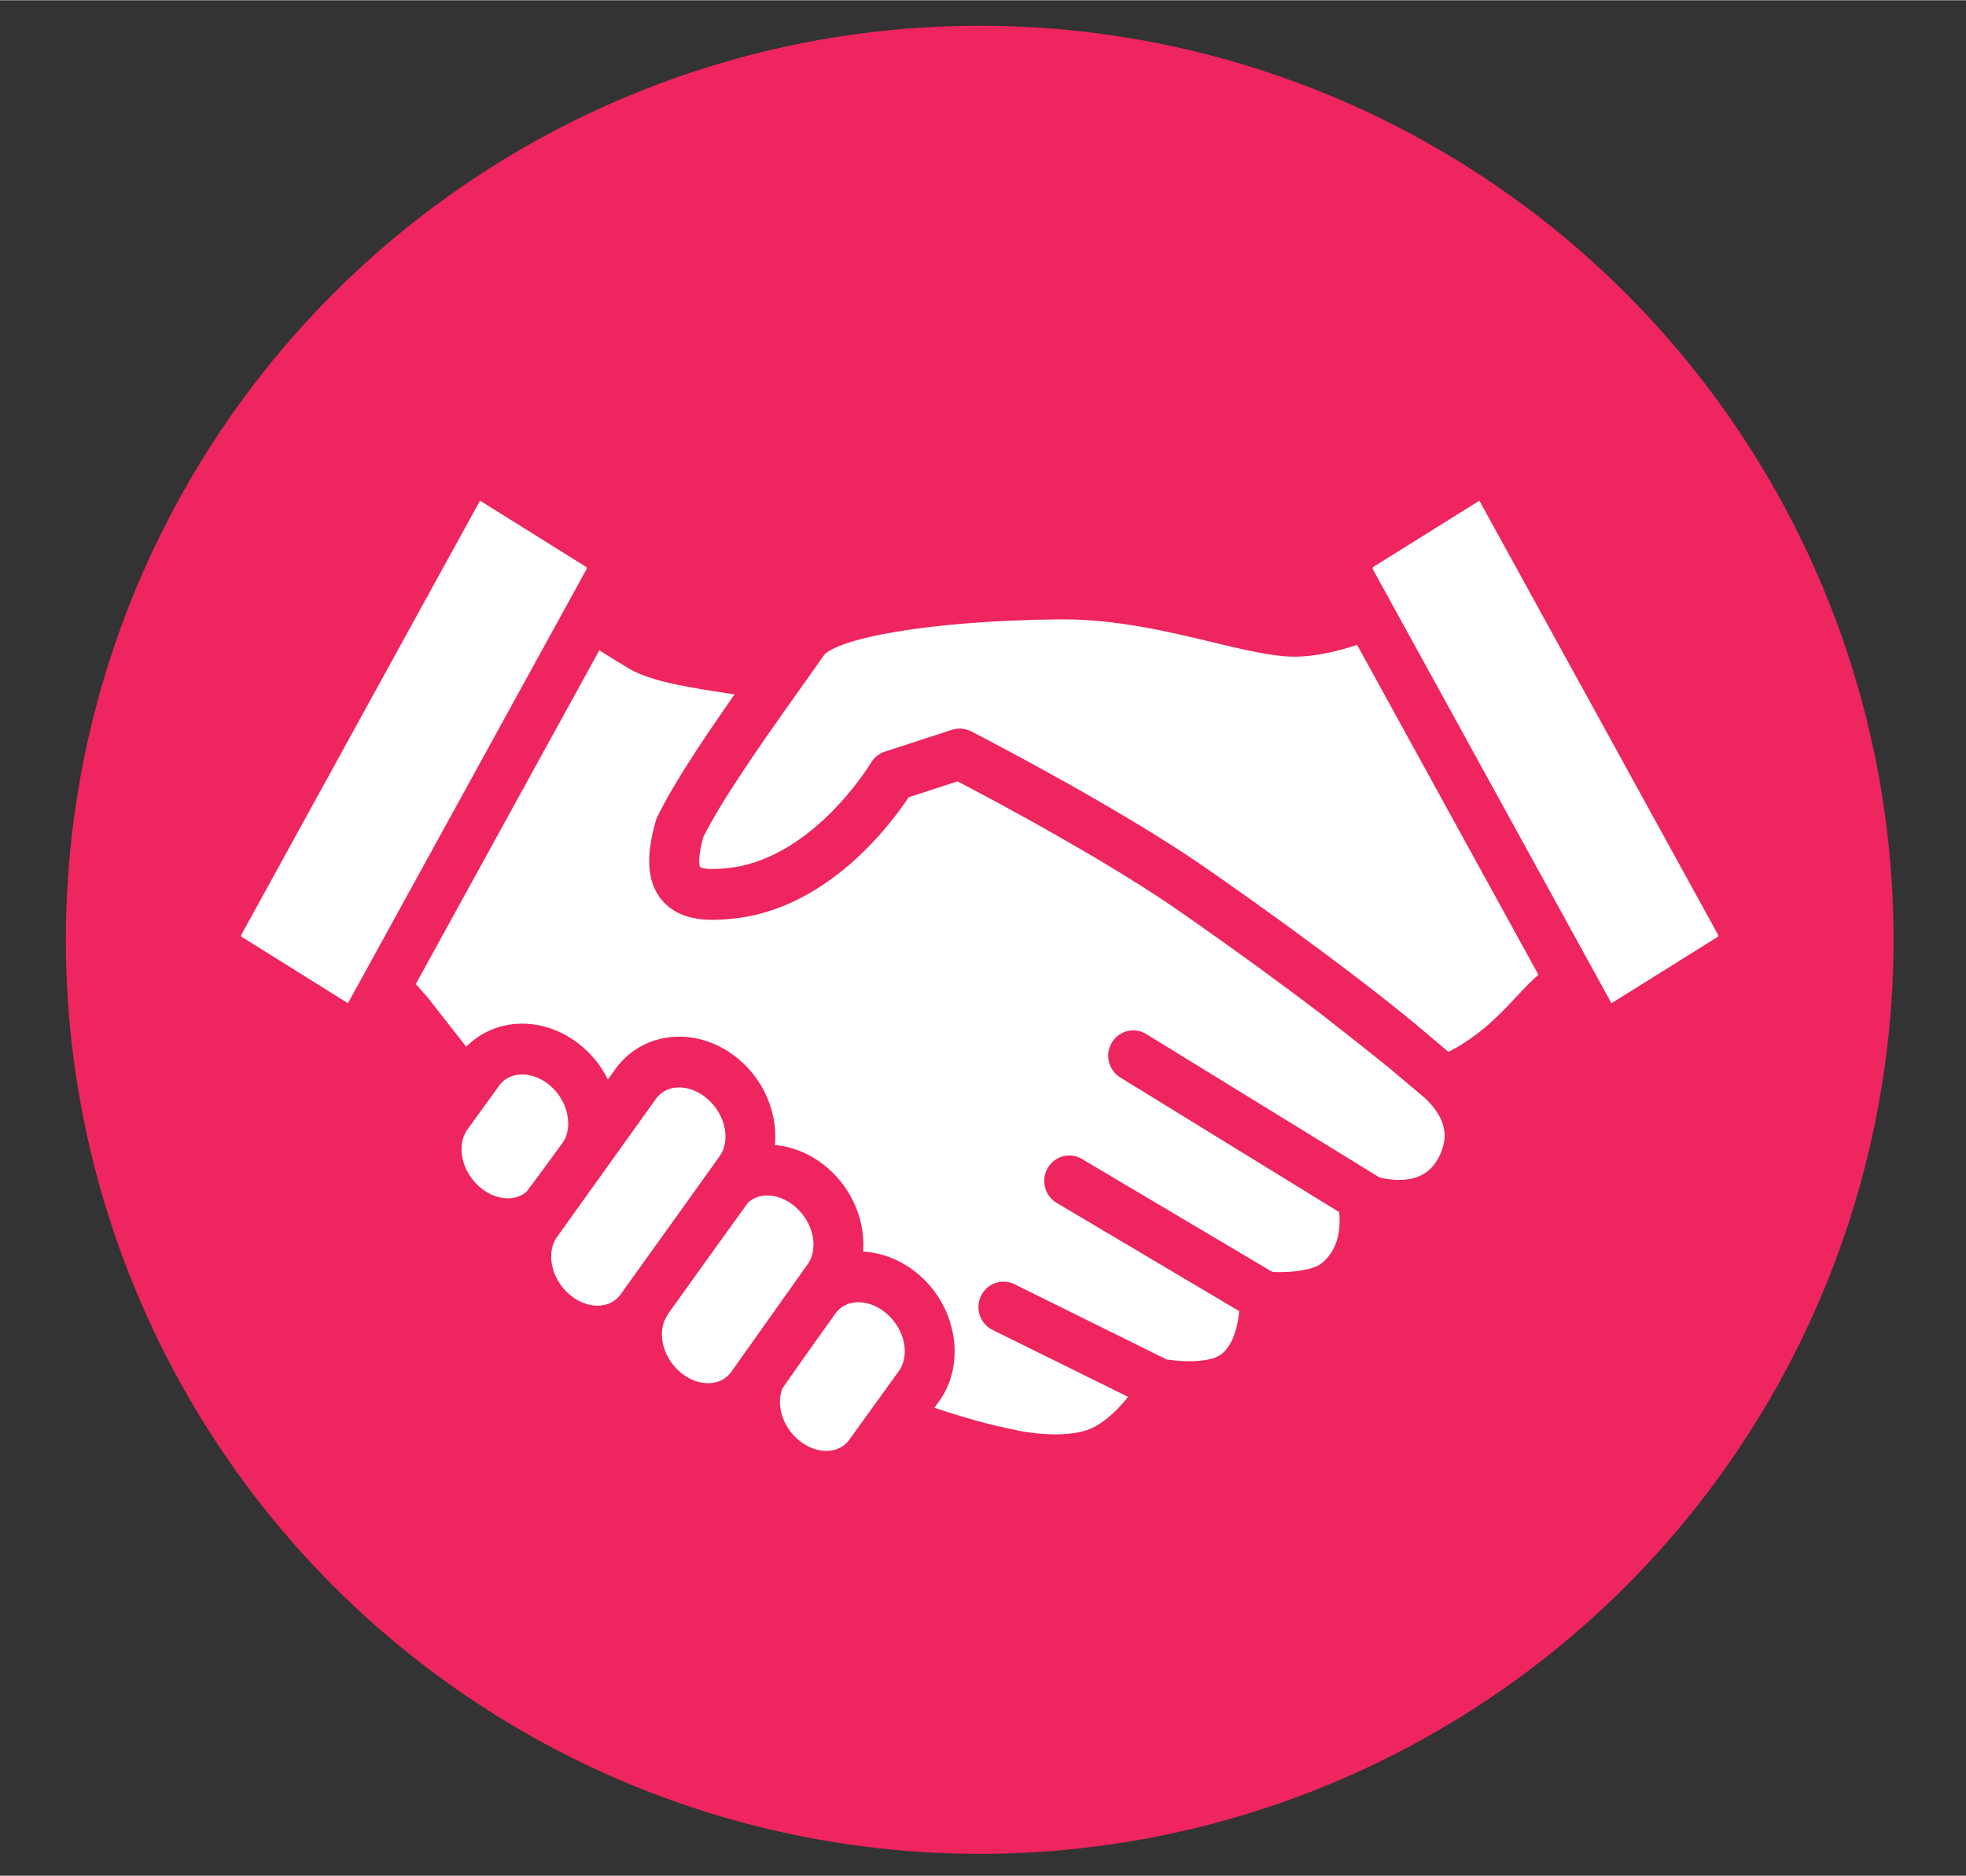 <?xml version="1.0" encoding="UTF-8"?>
<svg id="Layer_1" data-name="Layer 1" xmlns="http://www.w3.org/2000/svg" width="2.151in" height="2.052in" viewBox="0 0 154.896 147.724">
  <rect x="0" y="0" width="154.896" height="147.724" fill="#333333" stroke="none"/>
  <circle cx="77.188" cy="74.005" r="72" fill="#ee255e" stroke-width="0"/>
  <g>
    <path d="M110.012,83.578c-1.594-1.29-3.623-2.892-5.539-4.389-2.648-2.014-6.285-4.693-11.038-8.007-.58-.405-1.193-.815-1.822-1.228-.336-.219-.668-.435-1.002-.649-5.955-3.804-13.255-7.642-15.098-8.601l-4.411,1.435c-1.163,1.809-6.173,8.874-13.709,9.471-.415.044-.825.066-1.204.066-1.7,0-2.872-.471-3.586-1.445-.852-1.161-.918-2.869-.208-5.374.02-.071.046-.14.078-.206,1.393-2.873,4.243-7.021,6.73-10.539-.479-.075-.98-.151-1.493-.231-2.993-.452-6.085-.92-7.72-1.868-.709-.414-1.829-1.107-3.05-1.883l-15.1,27.457,1.27,1.448c.052.064,1.527,1.943,3.604,4.6l.038-.053c1.018-1.405,2.618-2.212,4.392-2.212,1.487,0,2.984.569,4.211,1.606,1.164.976,1.953,2.262,2.338,3.622l1.423-1.986c1.02-1.411,2.621-2.217,4.396-2.217,1.489,0,2.984.569,4.21,1.606,2.099,1.762,2.991,4.53,2.449,6.917.093-.003.184-.017.278-.017,1.486,0,2.982.571,4.21,1.606,2.072,1.748,2.97,4.47,2.472,6.834.167-.017.335-.028.506-.028,1.486,0,2.982.569,4.211,1.602,2.744,2.312,3.433,6.344,1.533,8.984l-.977,1.352c4.402,1.55,6.965,2.003,7.009,2.013.034.006.07.015.103.021,1.253.324,4.97.911,7.098-.26,1.538-.846,2.705-2.269,3.41-3.297l-11.491-5.678c-.601-.298-.855-1.041-.562-1.657.291-.619,1.015-.877,1.62-.578l12.184,6.024c.092-.007.183-.017.278,0,.834.138,3.281.326,4.508-.496,1.496-1.004,1.809-3.356,1.87-4.499l-14.794-8.771c-.58-.344-.778-1.105-.442-1.698.336-.594,1.076-.797,1.659-.453l15.167,8.993c1.06.072,3.525.041,4.625-.869,1.958-1.631,1.708-4.207,1.563-5.055l-17.549-10.788c-.576-.352-.76-1.117-.415-1.703.345-.589,1.093-.777,1.665-.425l18.47,11.353c1.278.337,4.209.766,5.621-1.885,1.052-1.978.668-3.8-1.157-5.577l-2.833-2.389Z" fill="#fff" stroke="#ee255e" stroke-miterlimit="10" stroke-width="1.519"/>
    <path d="M57.302,91.514c1.151-1.602.647-4.111-1.121-5.597-.794-.672-1.741-1.041-2.668-1.041-1.013,0-1.881.43-2.442,1.203l-7.788,10.871c-1.149,1.593-.646,4.101,1.119,5.595.793.669,1.74,1.039,2.667,1.039,1.013,0,1.882-.427,2.444-1.206l.014-.018,7.776-10.845Z" fill="#fff" stroke="#ee255e" stroke-miterlimit="10" stroke-width="1.519"/>
    <path d="M63.117,94.424c-.794-.669-1.742-1.039-2.668-1.039-.791,0-1.488.271-2.025.759-.149.136-6.423,8.912-6.423,8.912-.049.066-.077.145-.121.216-.106.177-.201.359-.273.551-.572,1.555.003,3.558,1.508,4.829.797.672,1.747,1.041,2.674,1.041,1.012,0,1.877-.43,2.437-1.204l6.012-8.465c1.149-1.599.645-4.107-1.122-5.599" fill="#fff" stroke="#ee255e" stroke-miterlimit="10" stroke-width="1.519"/>
    <path d="M70.307,102.837c-.795-.67-1.744-1.041-2.669-1.041-1.012,0-1.878.429-2.439,1.208,0,0-4.159,5.81-4.251,6.036-.644,1.565-.066,3.643,1.477,4.946.795.67,1.745,1.039,2.672,1.039,1.012,0,1.878-.429,2.438-1.206l3.895-5.393c1.148-1.597.644-4.104-1.122-5.59" fill="#fff" stroke="#ee255e" stroke-miterlimit="10" stroke-width="1.519"/>
    <path d="M45.035,90.307c.983-1.576.461-4.002-1.219-5.413-.797-.673-1.744-1.041-2.671-1.041-1.013,0-1.879.429-2.442,1.204l-2.485,3.438c-1.145,1.591-.642,4.106,1.122,5.593.795.67,1.744,1.041,2.67,1.041.772,0,1.457-.254,1.988-.718.162-.142,3.001-4.049,3.037-4.106" fill="#fff" stroke="#ee255e" stroke-miterlimit="10" stroke-width="1.519"/>
    <path d="M101.268,50.916c-1.592-.136-3.446-.582-5.596-1.098-3.358-.808-7.54-1.814-11.927-1.814l-.302.001c-9.897.097-17.954,1.427-19.158,3.162-.282.405-.61.869-.959,1.361-.258.364-.524.739-.811,1.14-.22.309-.455.641-.686.967-2.544,3.579-5.678,8.06-7.135,11.019-.575,2.078-.344,2.824-.153,3.085.275.376,1.046.453,1.646.453.306,0,.634-.02.989-.057,7.236-.574,12.051-8.603,12.099-8.684.152-.256.392-.451.671-.542l2.399-.781,2.901-.945c.12-.038.245-.058.368-.058.186,0,.371.044.541.13.098.051,8.662,4.439,15.58,8.84.493.314.979.627,1.45.94.556.368,1.095.731,1.612,1.092,4.659,3.251,8.233,5.875,10.871,7.877,3.881,2.942,5.716,4.517,5.841,4.621l.002.003,2.491,2.103c.009-.007.02-.011.027-.014.819-.365,2.391-1.198,4.149-2.833.749-.694,1.287-1.27,1.806-1.827.637-.684,1.24-1.329,2.123-2.077.02-.018.041-.035.06-.052l-14.886-27.078c-2.068.737-4.194,1.22-6.014,1.067" fill="#fff" stroke="#ee255e" stroke-miterlimit="10" stroke-width="1.519"/>
    <path d="M46.873,45.188c.226-.413.102-.955-.27-1.186l-8.445-5.273c-.109-.068-.228-.103-.353-.103-.263,0-.501.148-.636.395l-18.812,34.207c-.225.409-.098.952.275,1.185l8.442,5.272c.332.206.793.066.993-.294l18.806-34.204Z" fill="#fff" stroke="#ee255e" stroke-miterlimit="10" stroke-width="1.519"/>
    <path d="M136.019,73.229l-18.81-34.203c-.136-.25-.375-.398-.637-.398-.125,0-.242.034-.352.102l-8.444,5.273c-.375.233-.501.776-.276,1.185l18.809,34.203c.201.367.652.503.995.295l8.438-5.271c.375-.235.5-.777.276-1.186" fill="#fff" stroke="#ee255e" stroke-miterlimit="10" stroke-width="1.519"/>
  </g>
</svg>